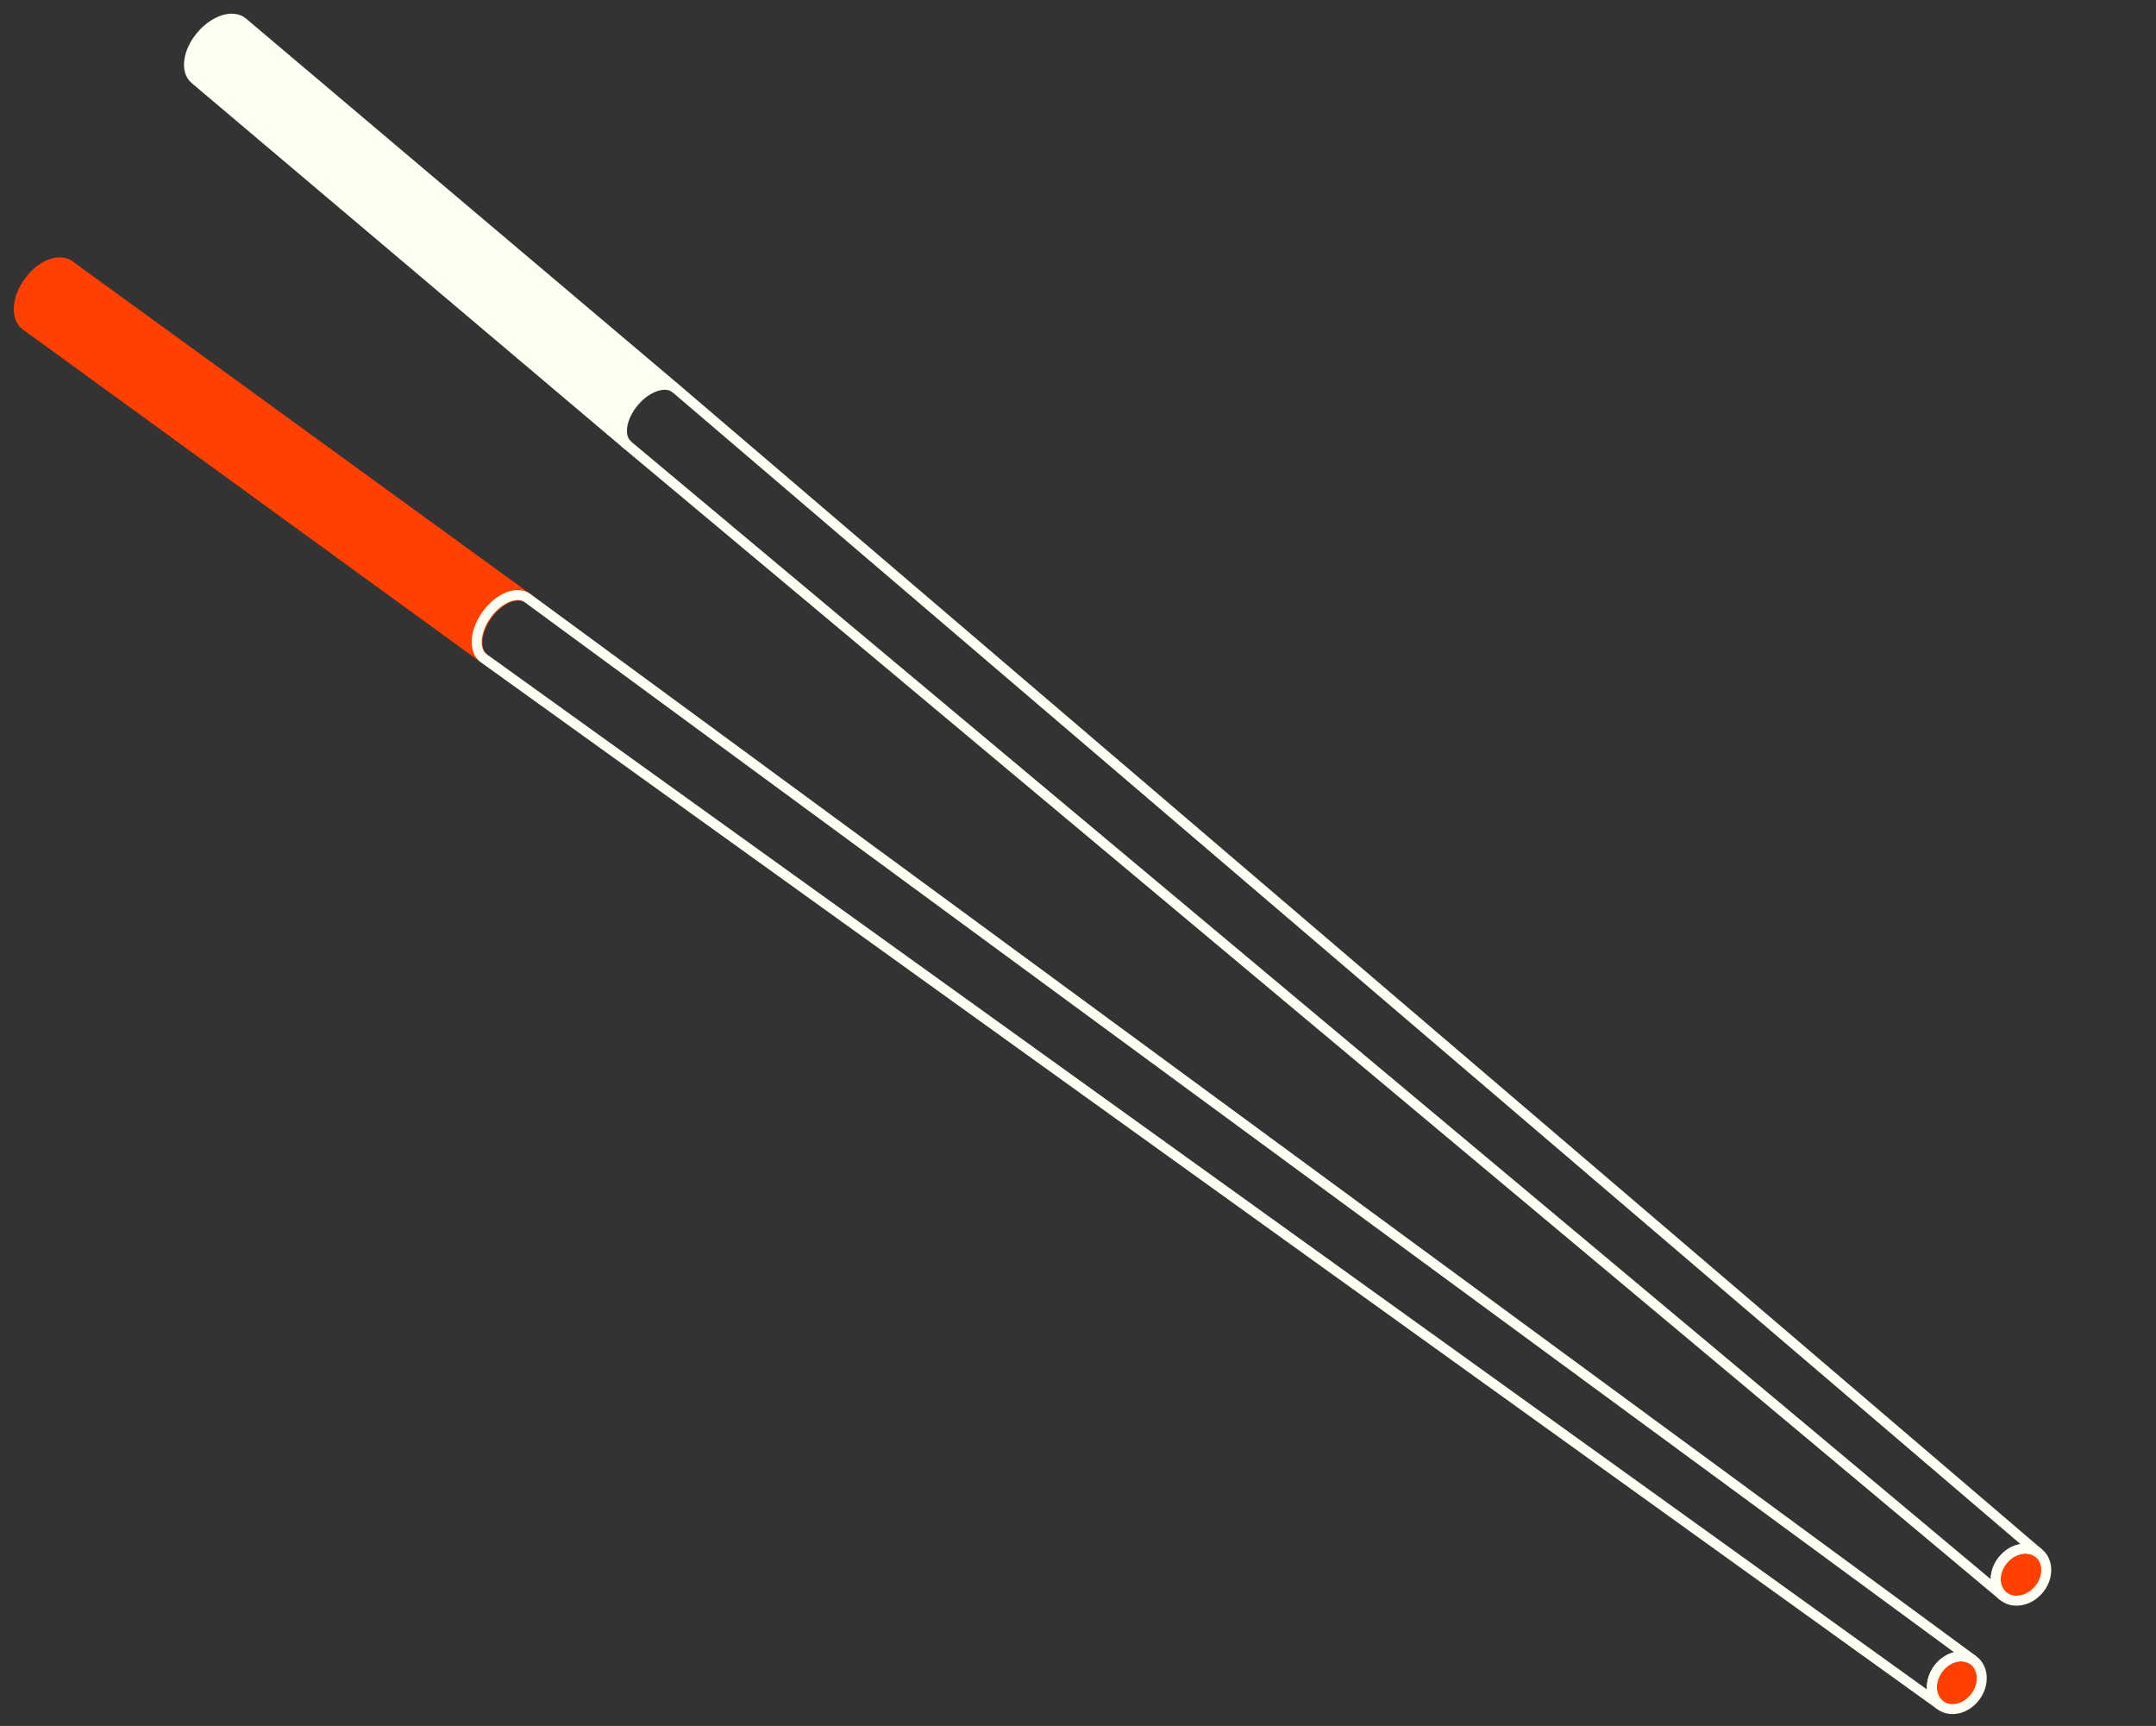<svg xmlns="http://www.w3.org/2000/svg" width="324.114" height="259.408" viewBox="0 0 324.114 259.408">
  <rect x="0" y="0" width="324.114" height="259.408" fill="#333333" stroke="none"/>
  <g id="Gruppe_35" data-name="Gruppe 35" transform="translate(-2394.823 -5877.165) rotate(-9)">
    <g id="Gruppe_25" data-name="Gruppe 25" transform="translate(1439.652 6225.887) rotate(-45)">
      <path id="Pfad_94" data-name="Pfad 94" d="M1067.086,201.6c-3.087,0-5.589,1.565-5.589,3.493v85.233c0-1.928,2.5-3.493,5.589-3.493s5.589,1.565,5.589,3.493V205.094C1072.675,203.166,1070.173,201.6,1067.086,201.6Z" transform="translate(-1061.497 -201.601)" fill="#ff4000" stroke="#ff4000" stroke-miterlimit="10" stroke-width="1.5"/>
      <g id="Gruppe_24" data-name="Gruppe 24" transform="translate(0 85.092)">
        <ellipse id="Ellipse_37" data-name="Ellipse 37" cx="4.192" cy="3.493" rx="4.192" ry="3.493" transform="translate(1.397 269.672)" fill="#ff4000" stroke="#fffef2" stroke-miterlimit="10" stroke-width="1.5"/>
        <path id="Pfad_95" data-name="Pfad 95" d="M1067.086,262.5c-3.087,0-5.589,1.564-5.589,3.493l1.4,269.672c0-1.93,1.877-3.493,4.192-3.493s4.192,1.564,4.192,3.493l1.4-269.672C1072.675,264.064,1070.173,262.5,1067.086,262.5Z" transform="translate(-1061.497 -262.5)" fill="none" stroke="#fffef2" stroke-miterlimit="10" stroke-width="1.5"/>
      </g>
    </g>
    <path id="Pfad_96" data-name="Pfad 96" d="M1107.269,202.376c-3.07-.334-5.726.95-5.934,2.869l-9.222,84.733c.208-1.918,2.866-3.2,5.934-2.869s5.386,2.16,5.178,4.077l9.222-84.733C1112.656,204.536,1110.338,202.71,1107.269,202.376Z" transform="translate(571.798 6861.267) rotate(-47)" fill="#fffef2" stroke="#fffef2" stroke-miterlimit="10" stroke-width="1.5"/>
    <g id="Gruppe_26" data-name="Gruppe 26" transform="translate(1507.255 6278.809) rotate(-47)">
      <ellipse id="Ellipse_38" data-name="Ellipse 38" cx="3.493" cy="4.192" rx="3.493" ry="4.192" transform="translate(0 274.634) rotate(-83.789)" fill="#ff4000" stroke="#fffef2" stroke-miterlimit="10" stroke-width="1.5"/>
      <path id="Pfad_97" data-name="Pfad 97" d="M1105.959,262.917c-3.07-.334-5.726.95-5.934,2.869l-27.789,268.24c.21-1.917,2.244-3.27,4.545-3.019s4,2.009,3.789,3.926L1111.137,267C1111.345,265.077,1109.027,263.251,1105.959,262.917Z" transform="translate(-1071.859 -262.864)" fill="none" stroke="#fffef2" stroke-miterlimit="10" stroke-width="1.5"/>
    </g>
  </g>
</svg>
